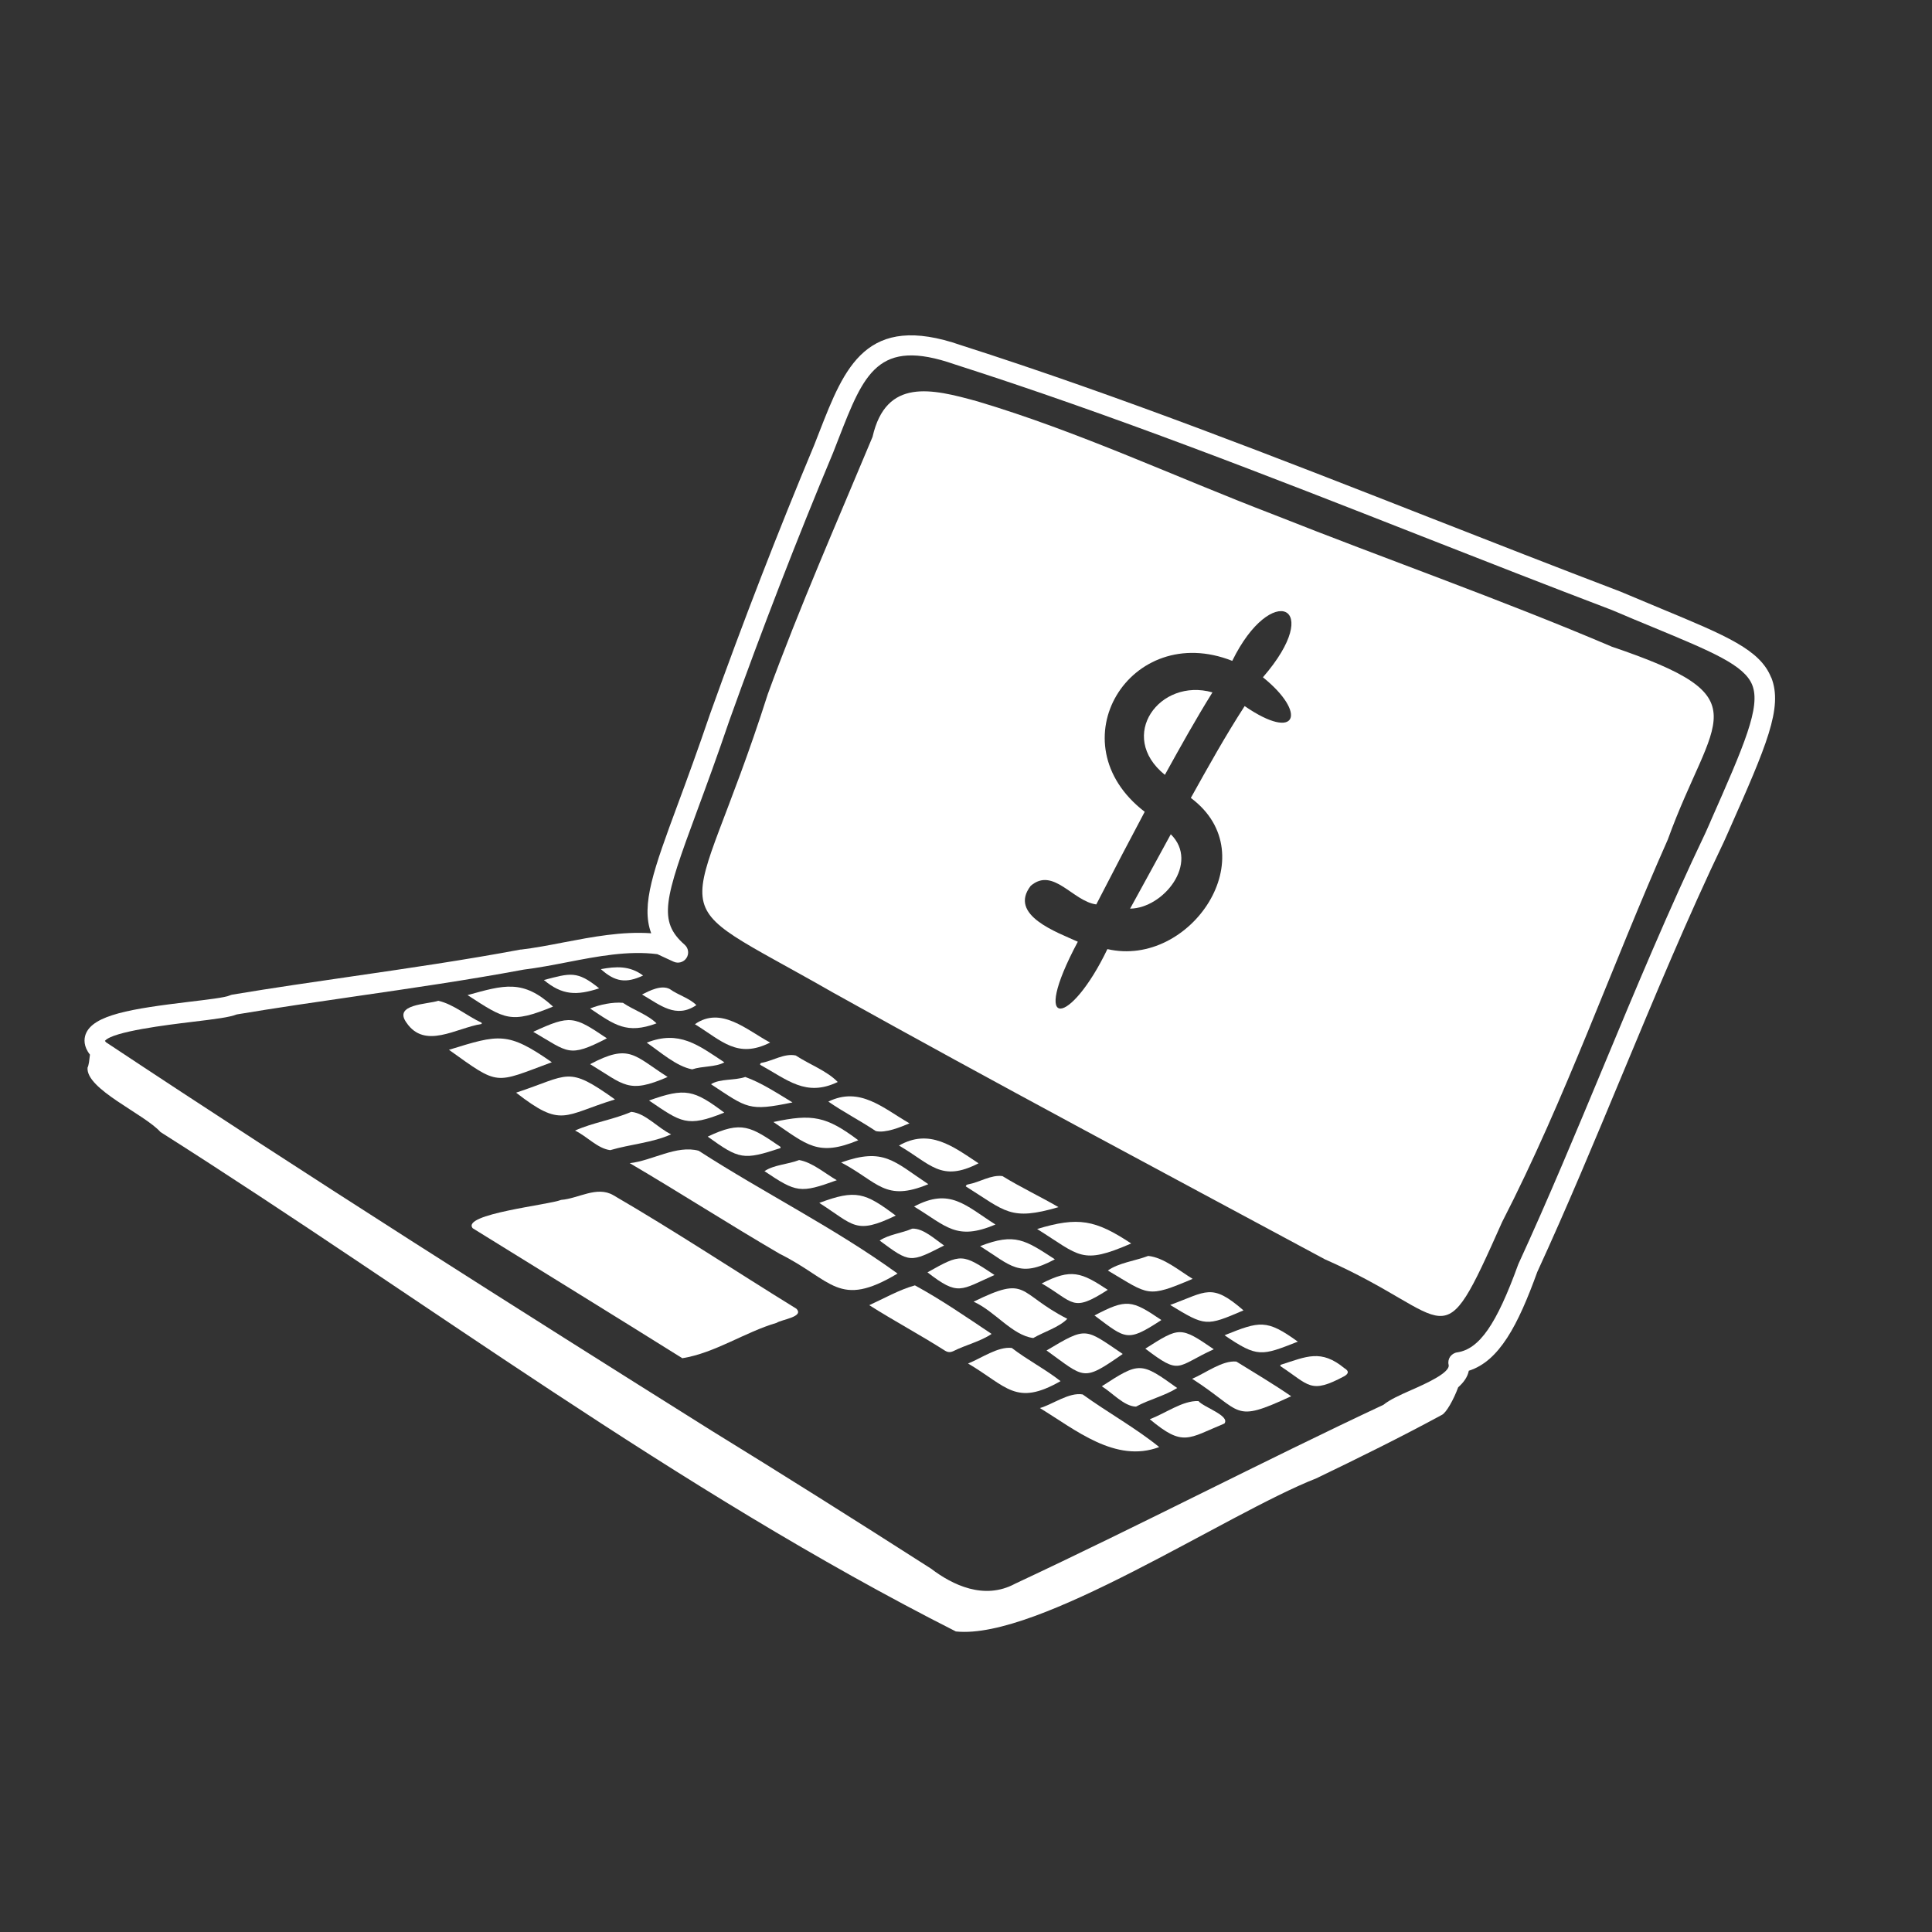 <?xml version="1.0" encoding="UTF-8"?>
<svg id="_圖層_1" data-name="圖層 1" xmlns="http://www.w3.org/2000/svg" viewBox="0 0 160 160">
  <rect x="0" y="0" width="160" height="160" fill="#333333" stroke="none"/>
  <defs>
    <style>
      .cls-1, .cls-2 {
        fill: #fff;
      }

      .cls-2 {
        opacity: 0;
      }
    </style>
  </defs>
  <rect class="cls-2" width="160" height="160"/>
  <g>
    <path class="cls-1" d="M146.68,56.11c-.92-2.3-3.66-3.44-9.1-5.7-1.04-.43-2.19-.91-3.44-1.44-.01,0-.02,0-.03-.01-5.25-2-10.58-4.09-15.74-6.11-12.62-4.95-25.68-10.07-38.78-14.26-7.86-2.74-9.65,1.84-11.72,7.14-.15.38-.3.77-.45,1.15-2.97,7.1-5.87,14.57-8.61,22.23-1.01,2.97-1.93,5.48-2.68,7.5-1.97,5.33-3.08,8.33-2.2,10.68-2.43-.17-4.87.3-7.23.75-1.23.24-2.39.46-3.55.6-.02,0-.04,0-.05,0-4.58.86-9.27,1.54-13.8,2.2-3.3.48-6.7.97-10.05,1.53-.08.01-.16.04-.23.07-.34.17-1.98.36-3.31.52-4.82.58-8.02,1.08-8.62,2.7-.14.39-.18,1,.36,1.68-.05.43-.09.86-.2,1.08-.14,1.79,4.7,3.83,6.04,5.33,21.87,13.87,42.74,29.65,65.87,41.36,6.85.72,22.41-9.76,29.85-12.68,3.49-1.68,6.98-3.4,10.39-5.25.37-.17.99-1.28,1.36-2.29.45-.4.78-.85.88-1.37,2.52-.8,4.07-3.76,5.67-8.18,2.48-5.39,4.79-10.95,7.03-16.33,2.66-6.38,5.4-12.99,8.45-19.35l.41-.92c3.08-6.96,4.48-10.14,3.49-12.63ZM141.65,68.05l-.4.9c-3.05,6.38-5.81,13-8.47,19.4-2.24,5.37-4.55,10.93-7.02,16.3,0,.02-.02.04-.03.07-1.8,4.97-3.22,7.01-5.06,7.28-.23.03-.44.17-.58.36-.13.2-.18.44-.12.67.15.65-1.96,1.59-3.1,2.09-.95.42-1.77.79-2.3,1.22-5.04,2.36-10.1,4.87-15,7.29-5.05,2.5-10.28,5.08-15.47,7.51-.01,0-.03.01-.04.02-2.57,1.38-5.19.09-6.94-1.24-.02-.01-.04-.03-.06-.04-6.42-4.11-12.35-7.84-18.12-11.39-16.16-10.14-33.41-21.06-50.17-32.18-.04-.05-.06-.08-.08-.11.63-.78,5.22-1.33,7.2-1.57,1.99-.24,3.11-.38,3.72-.62,3.29-.55,6.66-1.04,9.91-1.51,4.55-.66,9.24-1.34,13.85-2.2,1.21-.15,2.45-.39,3.64-.62,2.47-.48,5.02-.97,7.43-.66.29.13.57.27.86.4l.48.22c.38.18.84.05,1.07-.3.23-.35.17-.82-.15-1.1-2.23-1.96-1.68-3.76,1.02-11.06.75-2.03,1.68-4.56,2.69-7.53,2.73-7.62,5.61-15.06,8.58-22.15.16-.4.31-.79.46-1.18,2.1-5.39,3.26-8.36,9.6-6.15,13.07,4.18,26.1,9.29,38.7,14.24,5.15,2.02,10.48,4.11,15.74,6.11,1.25.53,2.39,1.01,3.44,1.44,4.85,2.01,7.52,3.12,8.18,4.76.73,1.82-.67,5-3.46,11.32Z"/>
    <path class="cls-1" d="M56.52,112.49c-5.77-3.61-11.59-7.19-17.37-10.77-.99-1.18,6.35-1.94,7.32-2.35,1.44-.11,2.95-1.18,4.32-.39,5.14,2.99,10.1,6.28,15.16,9.4.68.68-1.22.89-1.63,1.17-2.65.78-5.09,2.49-7.8,2.93Z"/>
    <g>
      <path class="cls-1" d="M93.59,75.25c2.76-.03,5.77-3.79,3.37-6.16-1.12,2.05-2.24,4.11-3.37,6.16Z"/>
      <path class="cls-1" d="M96.47,64.17c1.27-2.3,2.55-4.6,3.94-6.83-4.37-1.24-7.93,3.6-3.94,6.83Z"/>
      <path class="cls-1" d="M133.45,53.54c-9.21-3.92-18.64-7.22-27.94-10.91-8.18-3.13-16.17-6.89-24.56-9.39-3.79-1.05-7.57-1.97-8.69,2.94-2.95,7.07-6.04,14.08-8.67,21.29-6.52,20.45-9.68,16.1,5.36,24.71,13.5,7.53,27.16,14.79,40.77,22.11,10.87,4.78,9.41,8.75,14.68-3.09,5.27-10.25,9.05-21.15,13.72-31.67,3.73-10.31,7.97-11.71-4.68-15.99ZM103.08,58.47c-1.6,2.47-3.03,5.04-4.46,7.61,6.33,4.72-.04,14.11-6.91,12.52-3.05,6.36-6.5,6.98-2.45-.61-1.7-.78-5.78-2.2-3.9-4.63,1.86-1.6,3.49,1.29,5.43,1.54.09-.17.18-.35.27-.52,1.23-2.39,2.47-4.77,3.74-7.15-7.43-5.71-1.2-15.84,7.25-12.5,3.23-6.6,7.72-4.62,2.54,1.36,3.67,2.95,2.87,5.4-1.52,2.38Z"/>
    </g>
    <path class="cls-1" d="M52.14,96.33c1.87-.2,3.88-1.53,5.72-1.03,5.42,3.5,11.27,6.4,16.47,10.17-4.91,2.94-5.38.54-9.77-1.64-4.18-2.44-8.27-5.07-12.42-7.51Z"/>
    <path class="cls-1" d="M71.99,108.09c1.18-.54,2.5-1.29,3.78-1.64,2.14,1.16,4.29,2.64,6.35,4.02-.93.63-2.15.91-3.18,1.43-.25.11-.45.1-.69-.05-2.04-1.3-4.23-2.47-6.26-3.76Z"/>
    <path class="cls-1" d="M96,119.84c-3.63,1.36-6.95-1.45-9.88-3.23,1.09-.32,2.41-1.32,3.54-1.13,2.06,1.49,4.41,2.79,6.34,4.36Z"/>
    <path class="cls-1" d="M98.72,114.19c1.09-.46,2.52-1.55,3.67-1.43,1.52.94,3.07,1.86,4.54,2.87-4.92,2.28-3.93,1.29-8.21-1.45Z"/>
    <path class="cls-1" d="M37.18,86.94c4.15-1.28,4.85-1.53,8.52,1.03-4.81,1.78-4.3,1.99-8.52-1.03Z"/>
    <path class="cls-1" d="M80.63,107.8c4.57-2.24,3.55-.74,7.76,1.42-.68.7-1.92,1.07-2.82,1.59-1.74-.22-3.17-2.22-4.94-3.01Z"/>
    <path class="cls-1" d="M42.74,90.49c4.44-1.46,4.21-2.28,8.19.56-4.28,1.31-4.38,2.4-8.19-.56Z"/>
    <path class="cls-1" d="M87.83,114.38c-3.71,2.12-4.45.43-7.66-1.46,1.09-.43,2.46-1.42,3.62-1.29,1.28.99,2.8,1.77,4.04,2.75Z"/>
    <path class="cls-1" d="M47.62,93.63c1.46-.66,3.15-.9,4.66-1.55,1.18.11,2.2,1.34,3.3,1.86-1.54.7-3.39.82-5.04,1.31-1.06-.13-1.94-1.16-2.92-1.62Z"/>
    <path class="cls-1" d="M93.68,102.98c-4.13,1.79-4.22,1.04-7.79-1.2,3.41-1.03,4.81-.77,7.79,1.2Z"/>
    <path class="cls-1" d="M86.67,111.84c3.36-2,3.14-1.85,6.31.29-3.34,2.33-3.11,2.01-6.31-.29Z"/>
    <path class="cls-1" d="M87.66,99.97c-4,1.17-4.39.34-7.68-1.72.04-.15.14-.15.22-.17.93-.17,1.88-.81,2.82-.68,1.51.93,3.11,1.68,4.64,2.57Z"/>
    <path class="cls-1" d="M39.88,84.8c-2.1.33-4.69,2.14-6.22-.11-1.11-1.54,1.74-1.51,2.64-1.81,1.27.29,2.39,1.27,3.59,1.82v.1Z"/>
    <path class="cls-1" d="M98.77,105.91c-3.8,1.61-3.58,1.35-7.02-.69.88-.64,2.27-.8,3.34-1.21,1.29.13,2.58,1.23,3.68,1.9Z"/>
    <path class="cls-1" d="M95.22,117.53c1.31-.48,2.7-1.55,4.03-1.5.42.51,2.64,1.21,2.15,1.86-3.01,1.24-3.41,1.96-6.17-.35Z"/>
    <path class="cls-1" d="M91.24,114.81c3.14-2.04,3.23-2.03,6.25.14-1.06.66-2.31.94-3.41,1.54-.99-.02-1.96-1.15-2.83-1.68Z"/>
    <path class="cls-1" d="M45.8,83.36c-3.52,1.45-3.98,1.06-7.08-.95,3.01-.83,4.59-1.34,7.08.95Z"/>
    <path class="cls-1" d="M69.66,96.27c3.54-1.26,4.36-.1,7.22,1.8-3.6,1.49-4.14-.17-7.22-1.8Z"/>
    <path class="cls-1" d="M71.08,94.43c-3.34,1.39-4.25.37-7.03-1.51,3.23-.7,4.39-.47,7.03,1.51Z"/>
    <path class="cls-1" d="M82.44,101.41c-3.25,1.37-4.05.14-6.74-1.49,2.97-1.59,4.25-.09,6.74,1.49Z"/>
    <path class="cls-1" d="M48.87,88.13c3.27-1.73,3.62-.73,6.42,1.06-3.27,1.43-3.6.64-6.42-1.06Z"/>
    <path class="cls-1" d="M81.04,96.34c-3.12,1.6-3.96.05-6.59-1.47,2.52-1.44,4.46.06,6.59,1.47Z"/>
    <path class="cls-1" d="M67.85,99.62c3.04-1.14,3.79-.85,6.33,1.05-3.34,1.61-3.45.79-6.33-1.05Z"/>
    <path class="cls-1" d="M68.6,91.23c2.62-1.28,4.53.54,6.72,1.8-.73.31-1.99.83-2.79.64-1.29-.86-2.67-1.57-3.93-2.44Z"/>
    <path class="cls-1" d="M69.37,89.61c-2.63,1.26-4.16-.19-6.42-1.43,0-.12.06-.15.12-.16.93-.16,1.88-.81,2.83-.61,1.12.74,2.59,1.27,3.48,2.2Z"/>
    <path class="cls-1" d="M94.85,111.69c2.84-1.8,2.89-1.86,5.67.05-3.14,1.43-2.71,2.2-5.67-.05Z"/>
    <path class="cls-1" d="M44.16,85.45c3.1-1.43,3.36-1.3,6.1.54-3.19,1.65-3.18,1.15-6.1-.54Z"/>
    <path class="cls-1" d="M96.91,108.07c3.02-1.1,3.41-1.86,6.07.45-3.1,1.33-3.15,1.33-6.07-.45Z"/>
    <path class="cls-1" d="M53.75,91.14c3.03-1.09,3.72-.87,6.23,1-3.09,1.25-3.56.81-6.23-1Z"/>
    <path class="cls-1" d="M53.56,86.35c2.68-1.06,4.26.19,6.43,1.63-.76.41-1.81.29-2.67.58-1.33-.26-2.63-1.44-3.76-2.21Z"/>
    <path class="cls-1" d="M65.62,91.3c-3.63.75-3.72.48-6.74-1.51.76-.48,1.94-.29,2.84-.6,1.33.47,2.67,1.36,3.9,2.1Z"/>
    <path class="cls-1" d="M81.17,103.2c2.9-1.13,3.74-.5,6.19,1.09-2.95,1.59-3.63.52-6.19-1.09Z"/>
    <path class="cls-1" d="M106.05,113.03c2.17-.69,3.34-1.32,5.29.28.37.22.37.43.01.65-2.85,1.53-2.91.75-5.31-.82,0-.04,0-.07,0-.11Z"/>
    <path class="cls-1" d="M64.63,95.08c-3.07,1.02-3.41.93-6.02-.95,2.83-1.35,3.56-.83,6.03.85,0,.03,0,.07,0,.1Z"/>
    <path class="cls-1" d="M90.64,108.94c2.66-1.39,3.07-1.3,5.54.38-2.85,1.86-2.92,1.58-5.54-.38Z"/>
    <path class="cls-1" d="M101.41,110.58c2.92-1.17,3.47-1.35,6.07.53-3.01,1.18-3.33,1.34-6.07-.53Z"/>
    <path class="cls-1" d="M63.78,86.34c-2.71,1.36-4-.14-6.23-1.52,2.16-1.52,4.29.48,6.23,1.52Z"/>
    <path class="cls-1" d="M69.3,97.74c-3.03,1.1-3.34,1.03-5.99-.75.78-.53,1.95-.56,2.87-.92,1.1.19,2.14,1.11,3.12,1.67Z"/>
    <path class="cls-1" d="M82.36,105.59c-2.81,1.24-2.98,1.78-5.55-.22,2.81-1.58,2.87-1.56,5.55.22Z"/>
    <path class="cls-1" d="M86.27,106.29c2.45-1.26,3.28-.92,5.47.53-2.98,1.92-2.77,1.03-5.47-.53Z"/>
    <path class="cls-1" d="M78.18,103.15c-2.81,1.43-2.81,1.46-5.33-.41.75-.51,1.83-.61,2.7-.99.92-.04,1.9.9,2.64,1.4Z"/>
    <path class="cls-1" d="M54.37,84.75c-2.47.92-3.47.13-5.5-1.23.79-.32,1.87-.55,2.72-.47.88.6,2.06.98,2.78,1.7Z"/>
    <path class="cls-1" d="M57.67,83.24c-1.69,1.14-2.99,0-4.5-.88.63-.32,1.6-.82,2.3-.45.69.5,1.61.74,2.2,1.33Z"/>
    <path class="cls-1" d="M49.62,81.85c-1.87.61-3.06.58-4.58-.69,2.2-.57,2.74-.8,4.58.69Z"/>
    <path class="cls-1" d="M53.26,80.79c-1.42.66-2.32.53-3.5-.53,1.25-.23,2.39-.3,3.5.53Z"/>
  </g>
</svg>